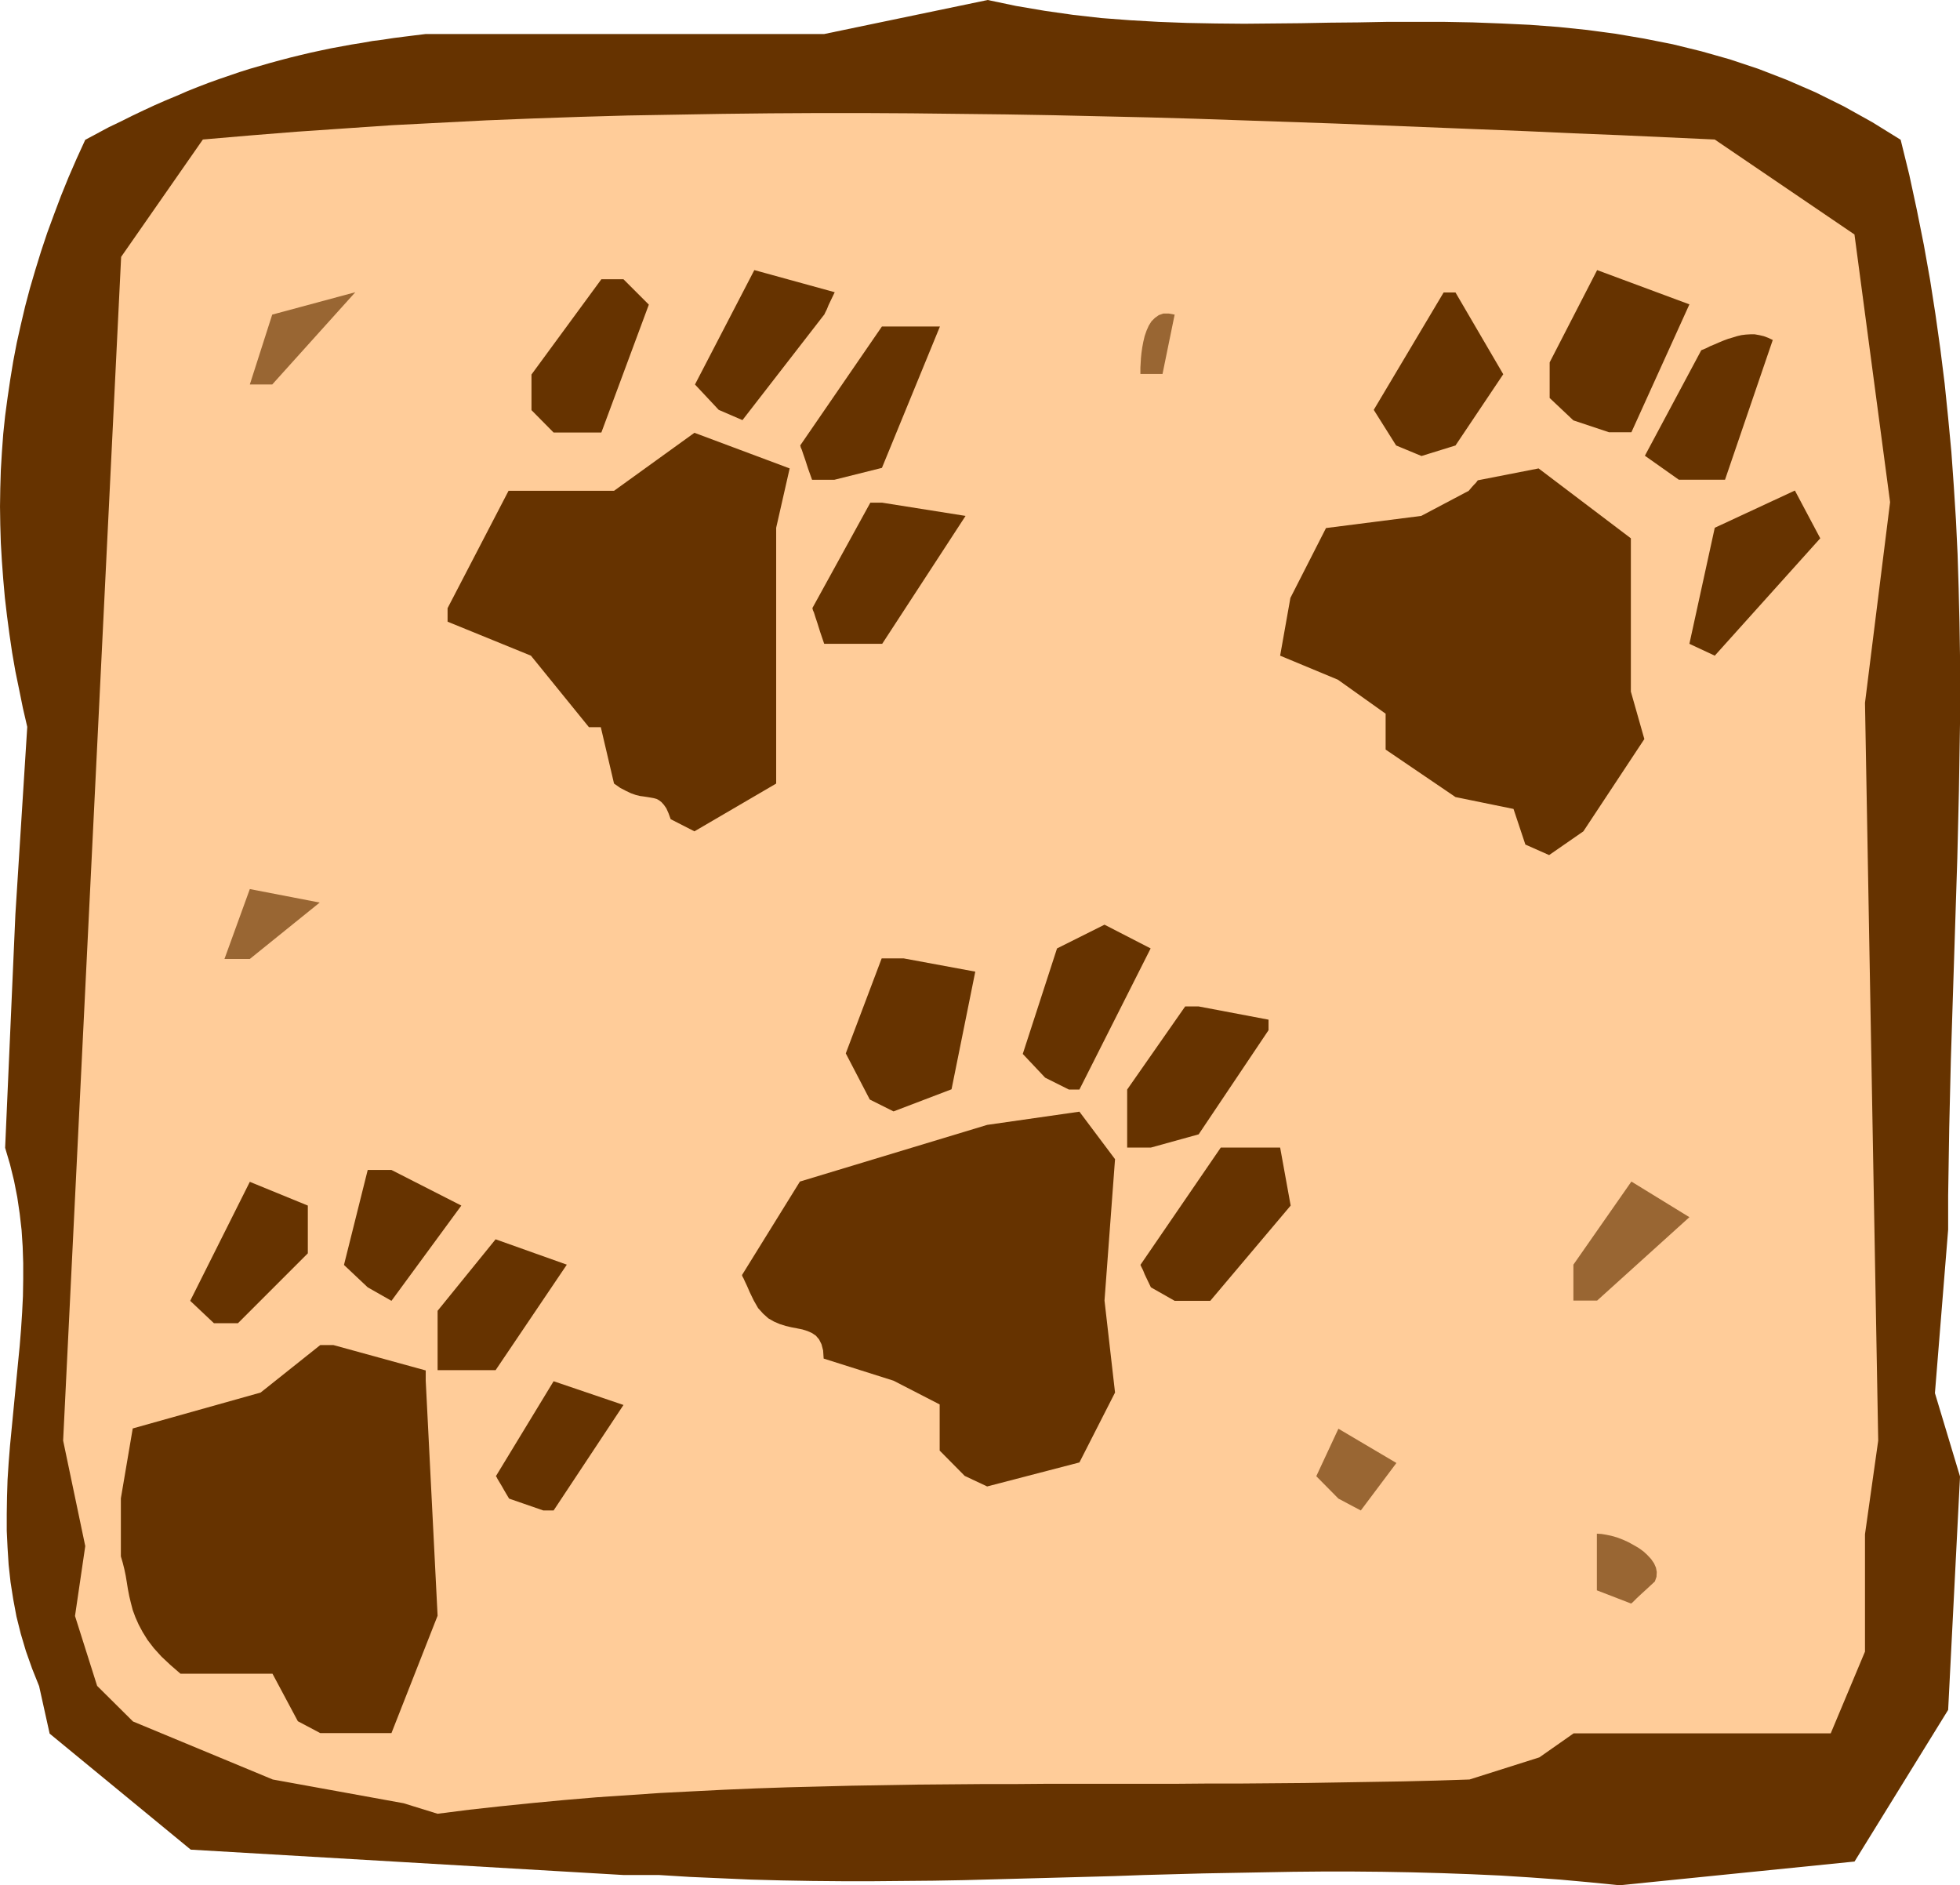 <svg xmlns="http://www.w3.org/2000/svg" fill-rule="evenodd" height="6.987in" preserveAspectRatio="none" stroke-linecap="round" viewBox="0 0 7265 6987" width="697.44"><style>.brush1{fill:#630}.pen1{stroke:none}.brush3{fill:#963}</style><path class="pen1 brush1" d="m2311 6949-1604-94-523-430-39-176-26-65-23-65-19-64-16-64-12-64-10-64-7-64-4-63-3-63v-63l1-63 2-63 4-62 5-63 6-62 6-62 6-62 6-62 6-62 6-61 5-62 4-61 3-61 1-62v-61l-2-61-4-61-7-61-9-61-12-61-15-61-18-61 38-865 44-695-16-69-14-69-14-68-12-69-10-68-9-68-8-68-6-68-5-67-4-68-2-67-1-68 1-67 2-67 4-67 5-68 7-67 9-67 10-68 11-67 13-68 15-67 16-68 18-68 20-68 21-68 23-69 25-68 26-69 28-69 30-69 32-70 45-24 43-23 44-21 42-21 42-20 41-19 41-18 41-17 39-17 40-16 39-15 39-14 38-13 38-13 38-12 38-11 38-11 37-10 38-10 37-9 38-9 37-8 38-8 38-7 38-7 38-6 39-7 39-5 39-6 39-5 40-5 41-5h1477L3661 0l105 22 106 18 105 15 106 12 106 8 105 6 106 4 106 2 106 1 106-1 105-1 106-2 106-1 106-2h212l106 2 106 4 106 5 106 8 106 11 105 14 106 18 106 21 106 26 106 30 105 35 106 41 106 46 105 52 106 59 105 65 32 130 28 130 26 130 23 129 20 128 18 128 16 128 13 127 12 127 9 127 8 126 6 126 4 126 3 125 2 126v250l-2 125-2 125-3 125-3 124-4 125-4 125-4 125-4 124-4 125-4 125-3 125-3 126-2 125-2 126v126l-49 606 93 309-44 865-347 562-871 88-110-11-110-10-110-8-110-7-110-5-110-4-110-3-110-2-110-1h-110l-110 1-111 2-110 2-111 2-110 3-111 3-111 4-111 3-111 3-112 3-111 3-112 3-112 2-112 1-112 1h-113l-112-1-113-2-114-3-113-5-114-5-114-7h-132z"/><path class="pen1" style="fill:#fc9" d="m1496 6683-485-88-518-215-133-132-82-259 38-259-82-391L449 952l303-435 175-15 175-14 175-12 176-12 175-9 175-9 175-7 175-6 175-5 175-3 175-3 176-2 175-1h175l175 1 175 2 175 2 175 3 175 4 176 4 175 5 175 6 175 6 175 6 175 7 175 7 175 7 176 7 175 8 175 7 175 8 175 8 518 352 132 992-93 744 49 2734-49 347v435l-127 303h-953l-127 89-259 82-123 4-122 3-123 2-121 2-122 2-121 1-122 1h-120l-121 1h-480l-120 1h-119l-119 1-119 1-119 2-119 2-118 3-119 3-118 4-118 5-119 6-118 6-118 8-118 8-118 10-117 11-118 12-118 13-118 15-126-39z"/><path class="pen1 brush1" d="m1104 6379-94-176H669l-38-33-33-31-28-31-23-30-18-29-15-28-12-27-10-27-7-27-6-25-5-26-4-25-4-24-5-24-6-24-7-24v-215l44-259 474-133 221-176h49l342 94v38l44 871-171 435h-264l-83-44z"/><path class="pen1 brush3" d="M5919 5894v-210l17 1 18 3 19 4 21 6 21 8 20 9 20 11 19 11 18 13 15 14 13 14 11 16 7 16 3 16-1 18-6 17-29 27-22 20-16 15-10 10-6 6-4 3-1 1-127-49z"/><path class="pen1 brush1" d="m1887 5554-16-27-12-21-9-15-6-10-3-6-2-3-1-1 214-352 259 88-259 391h-38l-127-44z"/><path class="pen1 brush3" d="m4961 5554-82-83 82-176 215 127-132 176-83-44z"/><path class="pen1 brush1" d="m3576 5470-93-94v-171l-171-88-259-82-2-30-6-23-9-18-12-14-15-10-16-7-19-6-20-4-21-4-21-5-22-7-21-9-21-12-19-17-19-21-16-28-15-31-10-23-8-17-5-11-4-7-1-4-1-1 215-347 694-210 342-49 132 176-39 524 39 341-132 259-342 89-83-39zm-1954-392v-220l215-265 264 94-264 391h-215zm-829-174-88-83 221-441 215 88v177l-259 259h-89zm570-133-88-83 88-352h88l259 132-259 353-88-50zm2903 0-13-27-10-21-6-15-5-10-3-6-1-3-1-1 298-435h220l39 215-298 353h-132l-88-50z"/><path class="pen1 brush3" d="M5832 4820v-133l215-308 215 132-342 309h-88z"/><path class="pen1 brush1" d="M4178 4253v-215l215-308h50l259 49v39l-259 386-177 49h-88zm-954-178-89-171 133-352h82l265 49-88 436-215 82-88-44zm650-81-83-88 127-391 176-88 171 88-264 523h-39l-88-44z"/><path class="pen1 brush3" d="m832 3554 94-259 259 50-259 209h-94z"/><path class="pen1 brush1" d="m5654 3130-44-132-215-44-259-176v-133l-177-126-214-89 38-214 132-259 353-45 176-93 11-13 9-10 6-6 4-5 2-3 1-1 1-1 225-44 342 259v568l50 176-226 342-127 88-88-39zm-3168-94-8-22-8-18-9-13-9-10-9-7-9-5-11-3-11-2-12-2-13-2-15-2-16-4-17-6-19-9-21-11-23-16-49-209h-44l-215-265-309-126v-50l226-435h391l298-215 353 132-50 220v948l-303 177-88-45zm3776-650 94-430 297-138 94 177-391 435-94-44zm-3207 0-15-44-10-32-8-24-5-16-4-9-1-5-1-2 215-391h44l309 49-309 474h-215zm3168-608-126-89 209-391 17-7 16-8 17-7 16-7 17-7 16-6 17-5 16-5 17-4 16-2 17-1h16l17 3 17 4 16 6 17 8-177 518h-171zm-3213 0-15-42-10-31-8-23-5-15-4-9-1-5-1-2 303-441h215l-215 524-176 44h-83zm2165-127-83-132 259-435h44l177 303-177 264-126 39-94-39zm-3123-48-82-83v-132l259-353h82l31 31 23 23 17 17 11 11 7 7 4 4 1 1-176 474h-177zm3780-45-88-83v-132l176-342 342 127-215 474h-83l-132-44zm-3168-39-88-94 220-424 298 82-13 27-10 21-6 15-5 10-3 6-1 3-1 1-303 391-88-38z"/><path class="pen1 brush3" d="m926 1425 83-259 308-83-308 342h-83zm3301-39v-24l1-16 1-18 2-20 3-21 4-21 5-21 7-20 8-18 10-16 13-13 14-10 17-6h20l22 4-45 220h-82z"/></svg>
